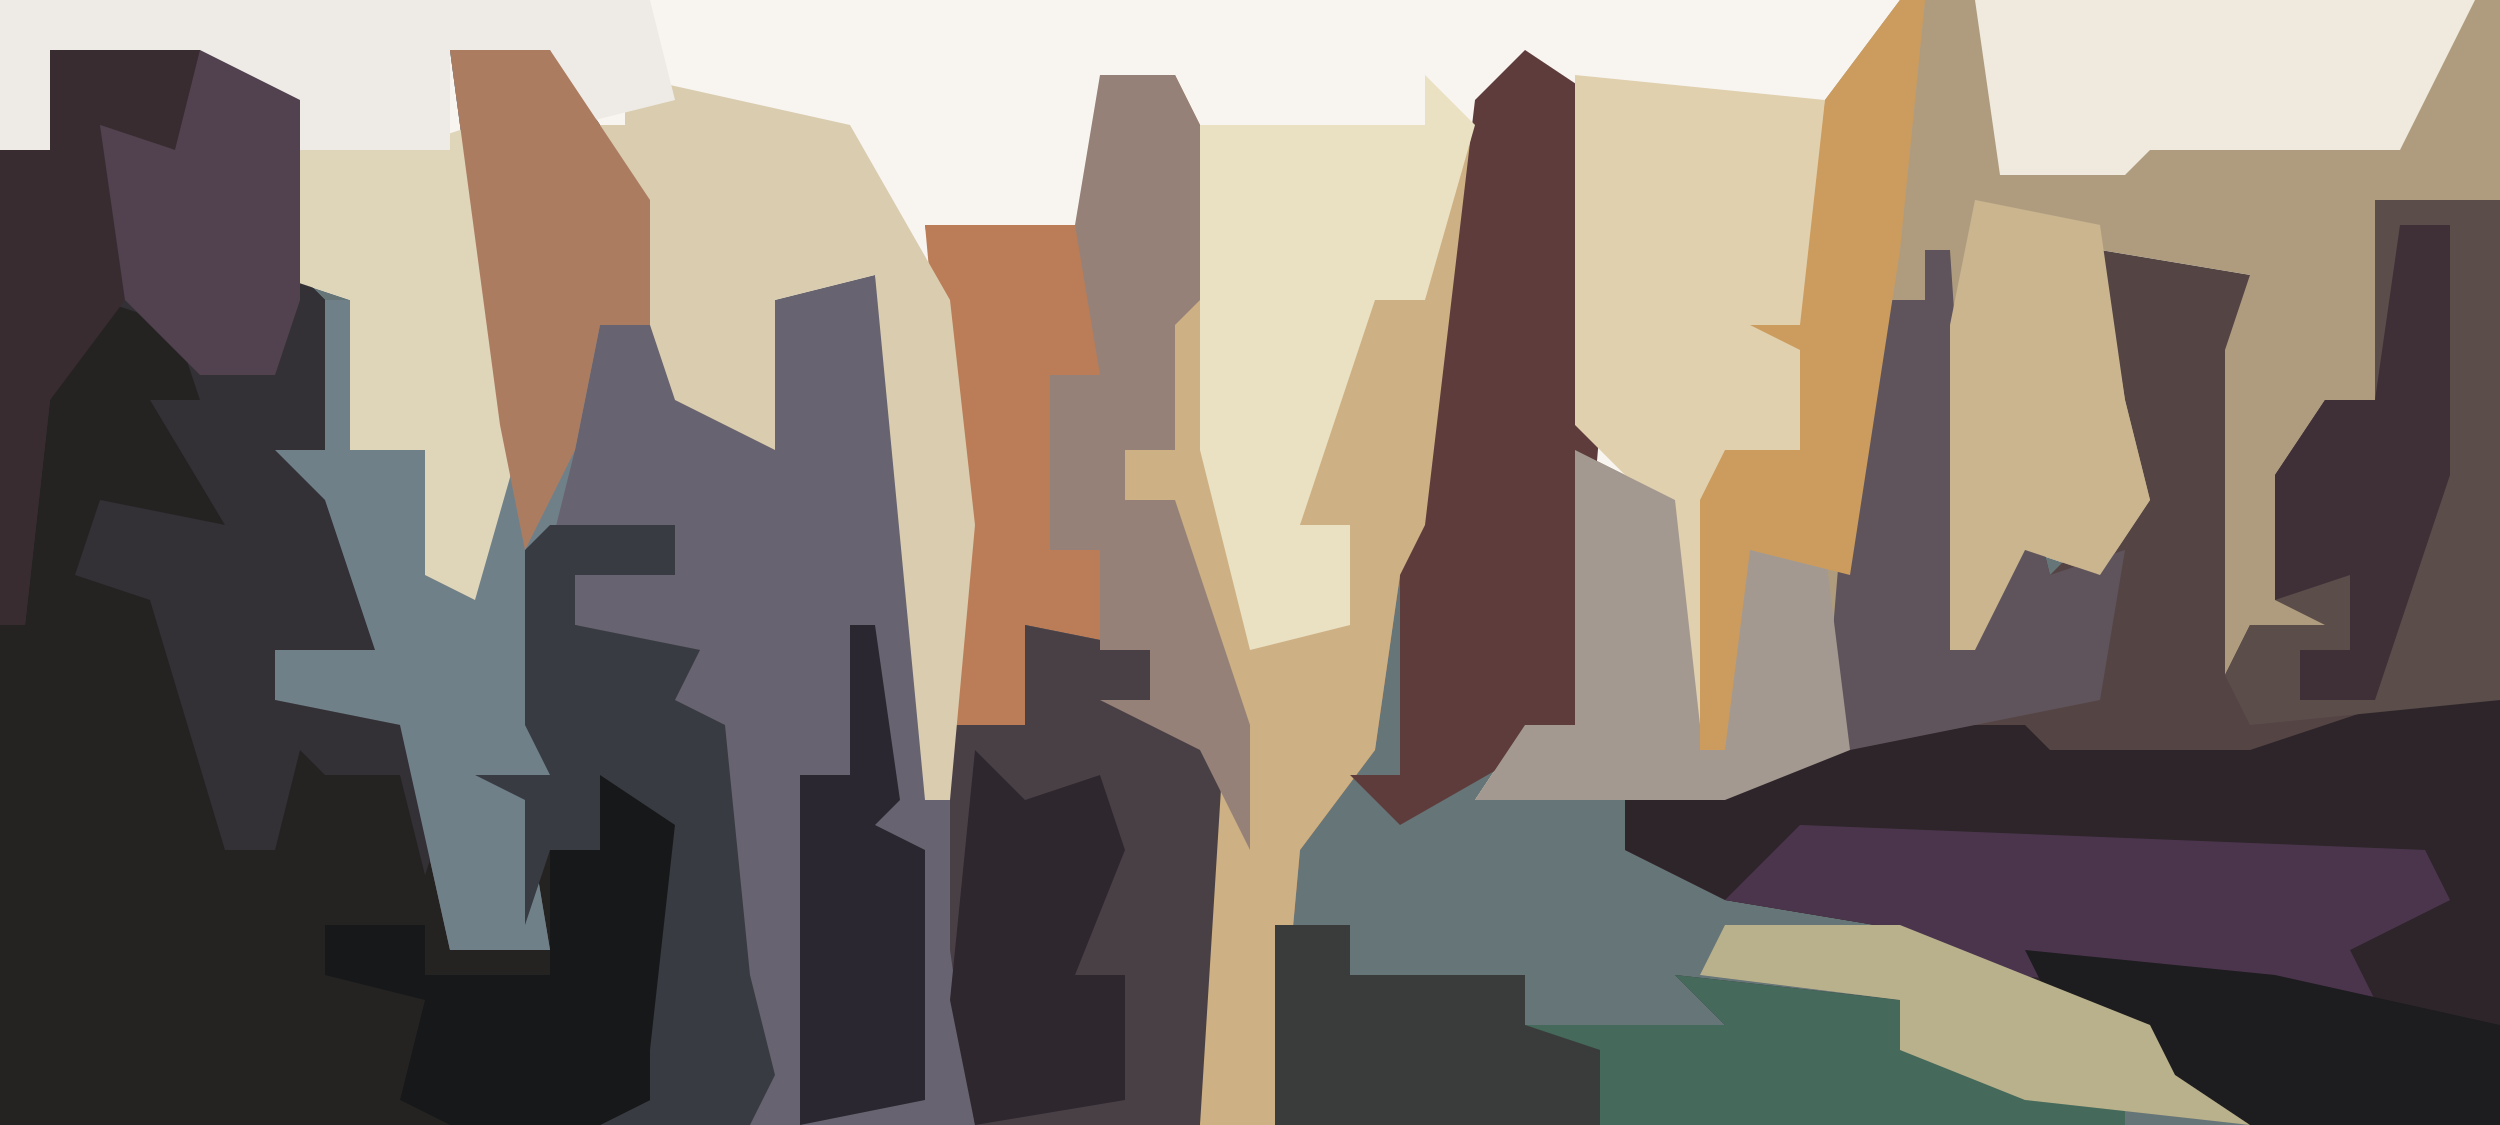 <?xml version="1.0" encoding="UTF-8"?>
<svg version="1.1" xmlns="http://www.w3.org/2000/svg" width="100" height="45">
<path d="M0,0 L100,0 L100,45 L0,45 Z " fill="#667577" transform="translate(0,0)"/>
<path d="M0,0 L100,0 L100,8 L95,8 L95,16 L92,19 L93,25 L90,25 L89,27 L89,14 L90,11 L84,10 L85,16 L86,20 L84,23 L81,22 L79,26 L78,26 L77,12 L75,12 L74,30 L69,32 L59,32 L61,29 L63,29 L63,4 L60,4 L57,12 L55,12 L52,21 L54,21 L54,25 L50,26 L48,18 L47,3 L44,3 L44,9 L37,9 L39,21 L38,32 L37,32 L35,11 L31,12 L31,18 L27,16 L24,7 L22,2 L18,2 L20,8 L21,19 L19,24 L17,23 L17,18 L14,18 L14,12 L11,11 L11,4 L2,2 L2,6 L0,6 Z " fill="#F8F5F0" transform="translate(0,0)"/>
<path d="M0,0 L7,0 L10,2 L10,9 L11,10 L11,17 L13,21 L13,24 L9,24 L9,26 L14,26 L16,30 L16,36 L19,35 L19,30 L17,29 L20,29 L19,27 L19,20 L20,19 L25,19 L25,21 L21,21 L21,23 L26,24 L25,26 L27,27 L28,37 L29,41 L28,43 L-2,43 L-2,4 L0,4 Z " fill="#242322" transform="translate(2,2)"/>
<path d="M0,0 L5,0 L5,37 L-5,37 L-9,35 L-9,33 L-13,32 L-20,29 L-26,28 L-30,26 L-30,24 L-22,22 L-21,9 L-20,4 L-18,4 L-17,2 L-16,17 L-14,11 L-13,15 L-10,12 L-11,9 L-11,2 L-5,3 L-5,17 L-2,17 L-4,16 L-4,11 L-2,8 L0,8 Z " fill="#544444" transform="translate(95,8)"/>
<path d="M0,0 L4,0 L8,6 L10,14 L12,15 L13,10 L17,9 L19,17 L20,27 L23,27 L23,23 L28,24 L28,26 L31,28 L31,39 L30,43 L12,43 L10,27 L7,28 L8,24 L5,23 L5,21 L9,21 L9,19 L4,20 L4,29 L3,30 L4,36 L0,36 L-2,27 L-7,26 L-7,24 L-3,24 L-5,18 L-7,16 L-5,16 L-5,10 L-4,10 L-4,16 L-1,16 L0,21 L2,15 Z " fill="#676370" transform="translate(18,2)"/>
<path d="M0,0 L24,0 L24,8 L19,8 L19,16 L16,19 L17,25 L14,25 L13,27 L13,14 L14,11 L8,10 L9,16 L10,20 L8,23 L5,22 L3,26 L2,26 L1,12 L-1,12 L-2,30 L-7,32 L-17,32 L-15,29 L-13,29 L-13,18 L-9,20 L-9,24 L-7,18 L-4,18 L-4,14 L-6,13 L-4,13 L-3,4 Z " fill="#AF9C7F" transform="translate(76,0)"/>
<path d="M0,0 L3,0 L4,2 L5,15 L7,22 L10,22 L10,18 L8,18 L10,7 L11,9 L13,9 L14,2 L15,2 L15,12 L14,20 L12,20 L11,27 L8,31 L7,42 L4,42 L4,27 L0,25 L2,25 L2,23 L-3,22 L-3,26 L-6,26 L-6,17 L-7,6 L0,6 Z " fill="#BA7D57" transform="translate(44,3)"/>
<path d="M0,0 L4,0 L4,17 L-6,17 L-10,15 L-10,13 L-14,12 L-21,9 L-27,8 L-31,6 L-31,4 L-21,1 L-15,1 L-14,2 L-7,2 L-6,2 Z " fill="#2E252B" transform="translate(96,28)"/>
<path d="M0,0 L7,0 L10,2 L10,9 L11,10 L11,17 L13,21 L13,24 L9,24 L9,26 L14,26 L16,30 L15,33 L14,29 L11,29 L10,28 L9,32 L7,32 L4,22 L1,21 L2,18 L7,19 L4,14 L6,14 L5,11 L2,10 L0,14 L-1,23 L-2,23 L-2,4 L0,4 Z " fill="#333036" transform="translate(2,2)"/>
<path d="M0,0 L4,0 L8,6 L8,11 L6,11 L5,16 L4,20 L4,29 L3,30 L4,36 L0,36 L-2,27 L-7,26 L-7,24 L-3,24 L-5,18 L-7,16 L-5,16 L-5,10 L-4,10 L-4,16 L-1,16 L0,21 L2,15 Z " fill="#708089" transform="translate(18,2)"/>
<path d="M0,0 L5,1 L5,3 L8,5 L8,16 L7,20 L-2,20 L-3,13 L-3,4 L0,4 Z " fill="#494046" transform="translate(41,25)"/>
<path d="M0,0 L1,0 L1,10 L0,18 L-2,18 L-3,25 L-6,29 L-7,40 L-10,40 L-9,24 L-11,19 L-11,15 L-13,15 L-13,13 L-11,13 L-13,6 L-10,7 L-7,20 L-4,20 L-4,16 L-6,16 L-4,5 L-3,7 L-1,7 Z " fill="#CDB083" transform="translate(58,5)"/>
<path d="M0,0 L3,2 L3,15 L2,27 L-5,31 L-7,29 L-5,29 L-5,21 L-4,19 L-2,2 Z " fill="#5D3C3B" transform="translate(61,2)"/>
<path d="M0,0 L5,0 L5,20 L-5,21 L-6,19 L-5,17 L-2,17 L-4,16 L-4,11 L-2,8 L0,8 Z " fill="#5A4D4A" transform="translate(95,8)"/>
<path d="M0,0 L3,0 L3,2 L10,2 L10,4 L18,4 L16,2 L25,3 L25,5 L34,7 L34,8 L0,8 Z " fill="#3A3C3B" transform="translate(51,37)"/>
<path d="M0,0 L10,1 L9,15 L6,15 L5,26 L4,26 L3,17 L0,14 Z " fill="#E0D0AE" transform="translate(63,3)"/>
<path d="M0,0 L2,2 L0,9 L-2,9 L-5,18 L-3,18 L-3,22 L-7,23 L-9,15 L-9,2 L0,2 Z " fill="#EAE0C2" transform="translate(57,3)"/>
<path d="M0,0 L9,2 L13,9 L14,18 L13,29 L12,29 L10,8 L6,9 L6,15 L2,13 L-1,4 L-2,2 L0,2 Z " fill="#D9CCAF" transform="translate(25,3)"/>
<path d="M0,0 L5,0 L5,2 L1,2 L1,4 L6,5 L5,7 L7,8 L8,18 L9,22 L8,24 L2,24 L4,23 L3,16 L3,14 L0,13 L-1,16 L-1,11 L-3,10 L0,10 L-1,8 L-1,1 Z " fill="#383B41" transform="translate(22,21)"/>
<path d="M0,0 L20,0 L17,6 L7,6 L6,7 L1,7 Z " fill="#EFEADD" transform="translate(79,0)"/>
<path d="M0,0 L1,0 L2,15 L4,9 L5,13 L8,12 L7,18 L-3,20 L-4,19 L-3,7 L-2,2 L0,2 Z " fill="#5F545B" transform="translate(77,10)"/>
<path d="M0,0 L25,1 L26,3 L22,5 L23,7 L8,6 L3,4 L-3,3 Z " fill="#4B354D" transform="translate(72,33)"/>
<path d="M0,0 L1,2 L4,1 L6,13 L4,20 L2,19 L2,14 L-1,14 L-1,8 L-4,7 L-3,2 Z " fill="#DFD6BA" transform="translate(15,4)"/>
<path d="M0,0 L4,2 L5,11 L6,3 L10,4 L11,12 L6,14 L-4,14 L-2,11 L0,11 Z " fill="#A39990" transform="translate(63,18)"/>
<path d="M0,0 L3,0 L4,2 L4,9 L3,10 L3,15 L1,15 L1,17 L3,17 L6,26 L6,31 L4,27 L0,25 L2,25 L2,23 L0,23 L0,19 L-2,19 L-2,12 L0,12 L-1,6 Z " fill="#958178" transform="translate(44,3)"/>
<path d="M0,0 L26,0 L27,4 L23,5 L22,2 L18,2 L18,6 L14,6 L12,6 L9,3 L2,2 L2,6 L0,6 Z " fill="#EEEBE6" transform="translate(0,0)"/>
<path d="M0,0 L5,1 L6,8 L7,12 L5,15 L2,14 L0,18 L-1,18 L-1,5 Z " fill="#CAB58F" transform="translate(79,8)"/>
<path d="M0,0 L1,0 L0,10 L-2,23 L-6,22 L-7,30 L-8,30 L-8,20 L-7,18 L-4,18 L-4,14 L-6,13 L-4,13 L-3,4 Z " fill="#CB9C5E" transform="translate(76,0)"/>
<path d="M0,0 L3,2 L2,11 L2,13 L0,14 L-6,14 L-8,13 L-7,9 L-11,8 L-11,6 L-7,6 L-7,8 L-2,8 L-2,3 L0,3 Z " fill="#17181A" transform="translate(24,31)"/>
<path d="M0,0 L4,0 L8,6 L8,11 L6,11 L5,16 L3,20 L2,15 Z " fill="#AC7C61" transform="translate(18,2)"/>
<path d="M0,0 L10,1 L19,3 L19,7 L9,7 L5,5 L5,3 L1,2 Z " fill="#1D1C1F" transform="translate(81,38)"/>
<path d="M0,0 L9,1 L9,3 L18,5 L18,6 L-3,6 L-3,3 L-6,2 L2,2 Z " fill="#45695B" transform="translate(67,39)"/>
<path d="M0,0 L6,0 L6,5 L2,3 L3,10 L0,14 L-1,23 L-2,23 L-2,4 L0,4 Z " fill="#392C30" transform="translate(2,2)"/>
<path d="M0,0 L1,0 L2,7 L1,8 L3,9 L3,19 L-2,20 L-2,6 L0,6 Z " fill="#2B2730" transform="translate(34,25)"/>
<path d="M0,0 L2,2 L5,1 L6,4 L4,9 L6,9 L6,14 L0,15 L-1,10 Z " fill="#2E272E" transform="translate(39,30)"/>
<path d="M0,0 L2,0 L2,10 L-1,19 L-4,19 L-4,17 L-2,17 L-2,14 L-5,15 L-5,10 L-3,7 L-1,7 Z " fill="#3F2F37" transform="translate(96,9)"/>
<path d="M0,0 L7,0 L17,4 L18,6 L21,8 L12,7 L7,5 L7,3 L-1,2 Z " fill="#B9B18B" transform="translate(69,37)"/>
<path d="M0,0 L4,2 L4,10 L3,13 L0,13 L-3,10 L-4,3 L-1,4 Z " fill="#52424F" transform="translate(8,2)"/>
</svg>
